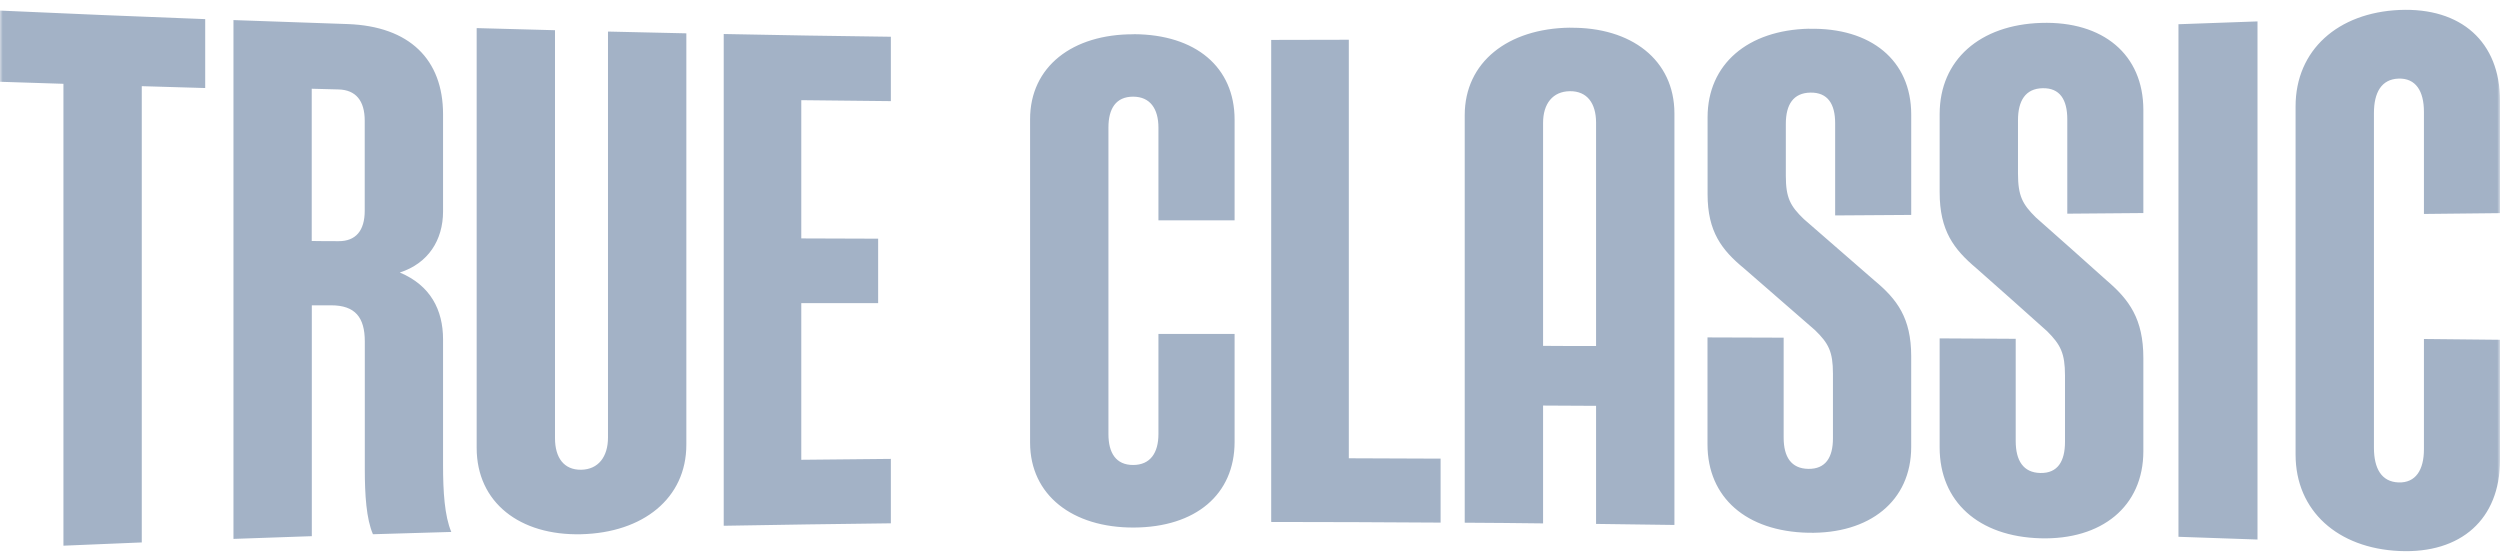 <svg width="450" height="100" viewBox="0 0 450 100" fill="none" xmlns="http://www.w3.org/2000/svg">
<g clip-path="url(#clip0_33_21)">
<mask id="mask0_33_21" style="mask-type:luminance" maskUnits="userSpaceOnUse" x="0" y="0" width="450" height="100">
<path d="M0 0H450V100H0V0Z" fill="white"/>
</mask>
<g mask="url(#mask0_33_21)">
<path d="M0 14.719C3.808 14.846 7.615 14.973 11.419 15.085V98.223C16.123 98.019 20.815 97.827 25.519 97.638V15.511L36.938 15.846V3.442C24.615 2.981 12.304 2.458 0 1.904V14.719ZM79.75 61.092C79.75 55.785 77.477 51.358 71.965 49.054C77.065 47.408 79.75 43.235 79.75 38.05V20.569C79.75 10.704 73.704 4.723 62.569 4.331C55.715 4.108 48.877 3.869 42.023 3.615V97C46.715 96.827 51.419 96.669 56.127 96.511V54.958H59.615C63.911 54.958 65.665 57.111 65.665 61.458V84.458C65.665 89.058 65.935 93.404 67.131 96.162C71.838 96.019 76.531 95.877 81.235 95.75C80.019 92.877 79.75 88.454 79.75 83.758V61.092ZM65.65 37.938C65.65 41.523 64.035 43.427 60.942 43.411C59.331 43.411 57.719 43.411 56.111 43.377V15.973C57.719 16.004 59.331 16.05 60.942 16.1C64.038 16.177 65.65 18.127 65.65 21.715V37.938ZM109.438 78.746C109.438 82.235 107.688 84.504 104.608 84.554C101.512 84.6 99.9 82.396 99.9 78.873V5.438C95.2 5.327 90.5 5.2 85.8 5.058V80.619C85.8 90.465 93.585 96.431 104.608 96.162C115.758 95.892 123.542 89.692 123.542 80.046V6C118.835 5.904 114.146 5.792 109.438 5.681V78.746ZM130.269 94.638C140.3 94.465 150.327 94.308 160.354 94.196V82.6C154.985 82.65 149.6 82.696 144.231 82.761V54.562H158.065V42.962C153.45 42.962 148.842 42.931 144.231 42.915V18.031C149.6 18.092 154.985 18.158 160.354 18.204V6.615C150.325 6.491 140.297 6.327 130.269 6.123V94.638ZM204.085 6.169C193.062 6.123 185.415 11.977 185.415 21.458V79.665C185.415 89.135 193.077 95.004 204.085 94.958C215.231 94.908 222.212 89.008 222.227 79.573V60.111H208.519V78.127C208.519 81.523 207.05 83.696 203.958 83.696C200.881 83.696 199.519 81.538 199.519 78.142V22.95C199.519 19.558 200.862 17.4 203.958 17.4C207.035 17.4 208.519 19.588 208.519 22.981V39.665H222.227V21.538C222.227 12.1 215.25 6.2 204.085 6.154V6.169ZM242.788 7.154C238.135 7.154 233.473 7.185 228.815 7.185V93.954C238.985 93.954 249.138 94.004 259.308 94.069V82.554C253.796 82.523 248.285 82.508 242.788 82.489V7.154ZM325.635 5.169C314.612 5.408 307.381 11.531 307.365 21.092V34.962C307.365 41.715 309.923 45.015 313.95 48.331C318.2 52.011 322.462 55.723 326.712 59.435C329.127 61.781 329.931 63.288 329.931 67.254V78.892C329.931 82.369 328.588 84.446 325.492 84.396C322.415 84.35 321.058 82.242 321.058 78.781V60.781L307.35 60.735V79.989C307.35 89.55 314.327 95.658 325.477 95.896C336.5 96.135 344.015 90.204 344.015 80.45V64.112C344.015 57.246 341.477 53.881 337.431 50.519C333.19 46.806 328.937 43.106 324.673 39.419C322.258 37.085 321.45 35.611 321.45 31.662V22.285C321.45 18.823 322.796 16.715 325.888 16.669C328.985 16.623 330.327 18.7 330.327 22.173V38.777L344.019 38.685V20.604C344.019 10.865 336.769 4.931 325.619 5.185L325.635 5.169ZM367.408 4.123C356.4 4.458 349.15 10.769 349.138 20.508V34.639C349.138 41.523 351.692 44.869 355.719 48.265C359.969 52.023 364.231 55.796 368.481 59.619C370.896 62.031 371.7 63.569 371.7 67.612V79.523C371.7 83.077 370.358 85.204 367.265 85.138C364.188 85.077 362.827 82.904 362.827 79.381V60.985C358.262 60.954 353.7 60.935 349.135 60.908V80.538C349.135 90.277 356.115 96.577 367.265 96.892C378.273 97.208 385.804 91.2 385.804 81.204V64.442C385.804 57.4 383.246 53.942 379.219 50.5C374.981 46.696 370.727 42.91 366.458 39.142C364.042 36.765 363.238 35.258 363.238 31.231V21.65C363.238 18.127 364.581 15.938 367.677 15.877C370.769 15.812 372.112 17.923 372.112 21.477V38.462C376.677 38.431 381.242 38.385 385.804 38.35V19.792C385.804 9.804 378.554 3.773 367.408 4.123ZM392.123 96.623C396.858 96.777 401.612 96.939 406.35 97.115V3.854C401.612 4.027 396.858 4.2 392.123 4.362V96.623ZM450 38.35V18.115C450 7.554 443.019 1.308 431.869 1.796C420.862 2.288 413.204 8.981 413.204 19.146V81.827C413.204 91.996 420.846 98.689 431.869 99.181C443.019 99.689 449.985 93.423 450 82.873V61.161L436.308 61.019V80.862C436.308 84.588 434.823 86.939 431.742 86.838C428.65 86.727 427.323 84.319 427.308 80.623V20.365C427.308 16.654 428.65 14.258 431.742 14.146C434.838 14.054 436.308 16.385 436.308 20.127V38.511L450 38.365V38.35ZM282.585 4.981C271.438 5.123 263.65 11.181 263.65 20.731V94.085C268.358 94.115 273.065 94.146 277.754 94.212V73L287.292 73.05V94.304C292 94.35 296.704 94.412 301.396 94.492V20.427C301.396 10.769 293.608 4.85 282.588 4.996L282.585 4.981ZM277.754 62.269V22.108C277.754 18.669 279.492 16.446 282.588 16.415C285.681 16.385 287.277 18.588 287.292 22.031V62.285C284.119 62.285 280.927 62.285 277.754 62.254V62.269Z" fill="#A3B2C6"/>
</g>
</g>
<defs>
<clipPath id="clip0_33_21">
<rect width="450" height="100" fill="white"/>
</clipPath>
</defs>
</svg>
